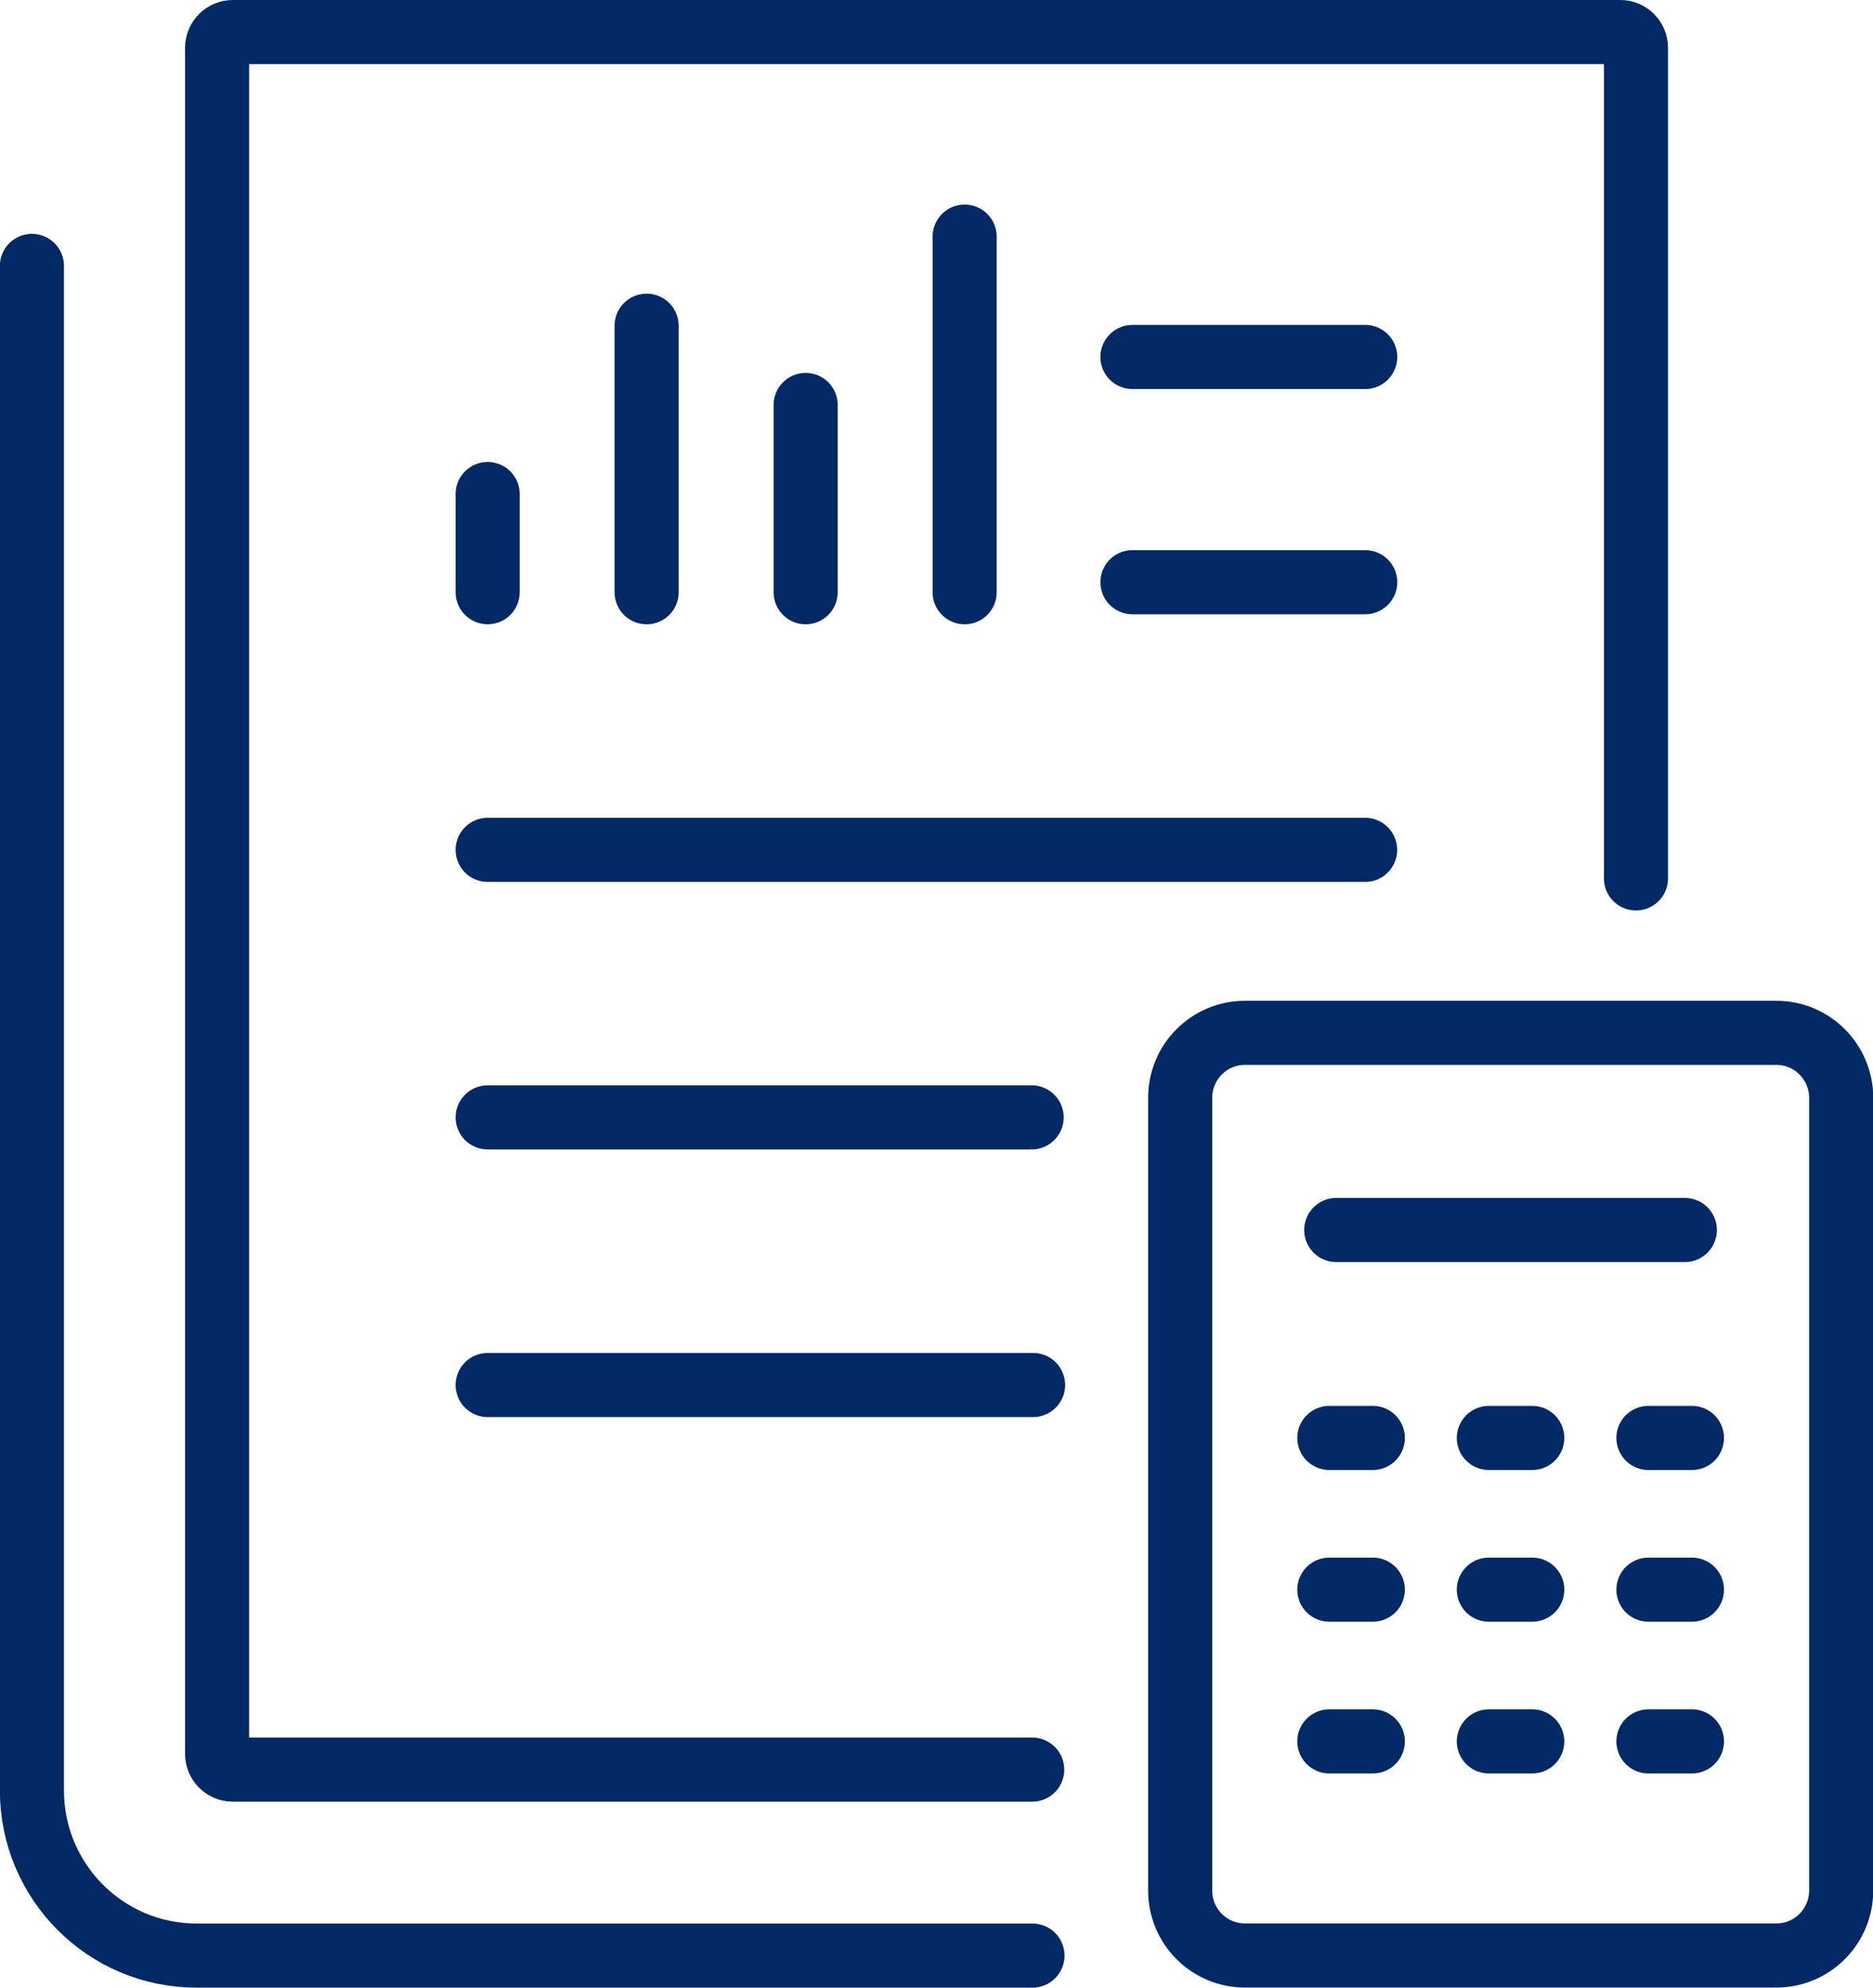 <svg width="66" height="70" viewBox="0 0 66 70" fill="none" xmlns="http://www.w3.org/2000/svg">
<g clip-path="url(#clip0_1_3370)">
<path d="M17.184 48.777H36.404" stroke="#012965" stroke-width="2.258" stroke-miterlimit="10" stroke-linecap="round"/>
<path d="M17.184 39.352H36.353" stroke="#012965" stroke-width="2.258" stroke-miterlimit="10" stroke-linecap="round"/>
<path d="M17.184 29.93H48.103" stroke="#012965" stroke-width="2.258" stroke-miterlimit="10" stroke-linecap="round"/>
<path d="M39.904 20.504H48.107" stroke="#012965" stroke-width="2.258" stroke-miterlimit="10" stroke-linecap="round"/>
<path d="M39.904 12.572H48.107" stroke="#012965" stroke-width="2.258" stroke-miterlimit="10" stroke-linecap="round"/>
<path d="M17.184 20.857V17.398" stroke="#012965" stroke-width="2.258" stroke-miterlimit="10" stroke-linecap="round"/>
<path d="M22.785 20.858V11.471" stroke="#012965" stroke-width="2.258" stroke-miterlimit="10" stroke-linecap="round"/>
<path d="M28.389 20.858V14.262" stroke="#012965" stroke-width="2.258" stroke-miterlimit="10" stroke-linecap="round"/>
<path d="M33.992 20.858V8.334" stroke="#012965" stroke-width="2.258" stroke-miterlimit="10" stroke-linecap="round"/>
<path d="M57.648 30.936V1.684C57.648 1.378 57.4 1.129 57.095 1.129H8.203C7.899 1.129 7.65 1.378 7.65 1.684V61.767C7.65 62.073 7.899 62.322 8.203 62.322H36.373" stroke="#012965" stroke-width="2.258" stroke-miterlimit="10" stroke-linecap="round"/>
<path d="M1.125 9.365V63.054C1.125 66.267 3.721 68.871 6.923 68.871H36.382" stroke="#012965" stroke-width="2.258" stroke-miterlimit="10" stroke-linecap="round"/>
<path d="M62.597 36.375H43.867C42.607 36.375 41.586 37.4 41.586 38.664V66.579C41.586 67.843 42.607 68.868 43.867 68.868H62.597C63.857 68.868 64.879 67.843 64.879 66.579V38.664C64.879 37.4 63.857 36.375 62.597 36.375Z" stroke="#012965" stroke-width="2.258" stroke-miterlimit="10" stroke-linecap="round"/>
<path d="M47.086 43.318H59.37" stroke="#012965" stroke-width="2.258" stroke-miterlimit="10" stroke-linecap="round"/>
<path d="M46.842 50.641H48.375" stroke="#012965" stroke-width="2.258" stroke-miterlimit="10" stroke-linecap="round"/>
<path d="M52.463 50.641H53.993" stroke="#012965" stroke-width="2.258" stroke-miterlimit="10" stroke-linecap="round"/>
<path d="M58.086 50.641H59.62" stroke="#012965" stroke-width="2.258" stroke-miterlimit="10" stroke-linecap="round"/>
<path d="M46.842 55.984H48.375" stroke="#012965" stroke-width="2.258" stroke-miterlimit="10" stroke-linecap="round"/>
<path d="M52.463 55.984H53.993" stroke="#012965" stroke-width="2.258" stroke-miterlimit="10" stroke-linecap="round"/>
<path d="M58.086 55.984H59.62" stroke="#012965" stroke-width="2.258" stroke-miterlimit="10" stroke-linecap="round"/>
<path d="M46.842 61.328H48.375" stroke="#012965" stroke-width="2.258" stroke-miterlimit="10" stroke-linecap="round"/>
<path d="M52.463 61.328H53.993" stroke="#012965" stroke-width="2.258" stroke-miterlimit="10" stroke-linecap="round"/>
<path d="M58.086 61.328H59.62" stroke="#012965" stroke-width="2.258" stroke-miterlimit="10" stroke-linecap="round"/>
</g>
<defs>
<clipPath id="clip0_1_3370">
<rect width="66" height="70" fill="white"/>
</clipPath>
</defs>
</svg>
